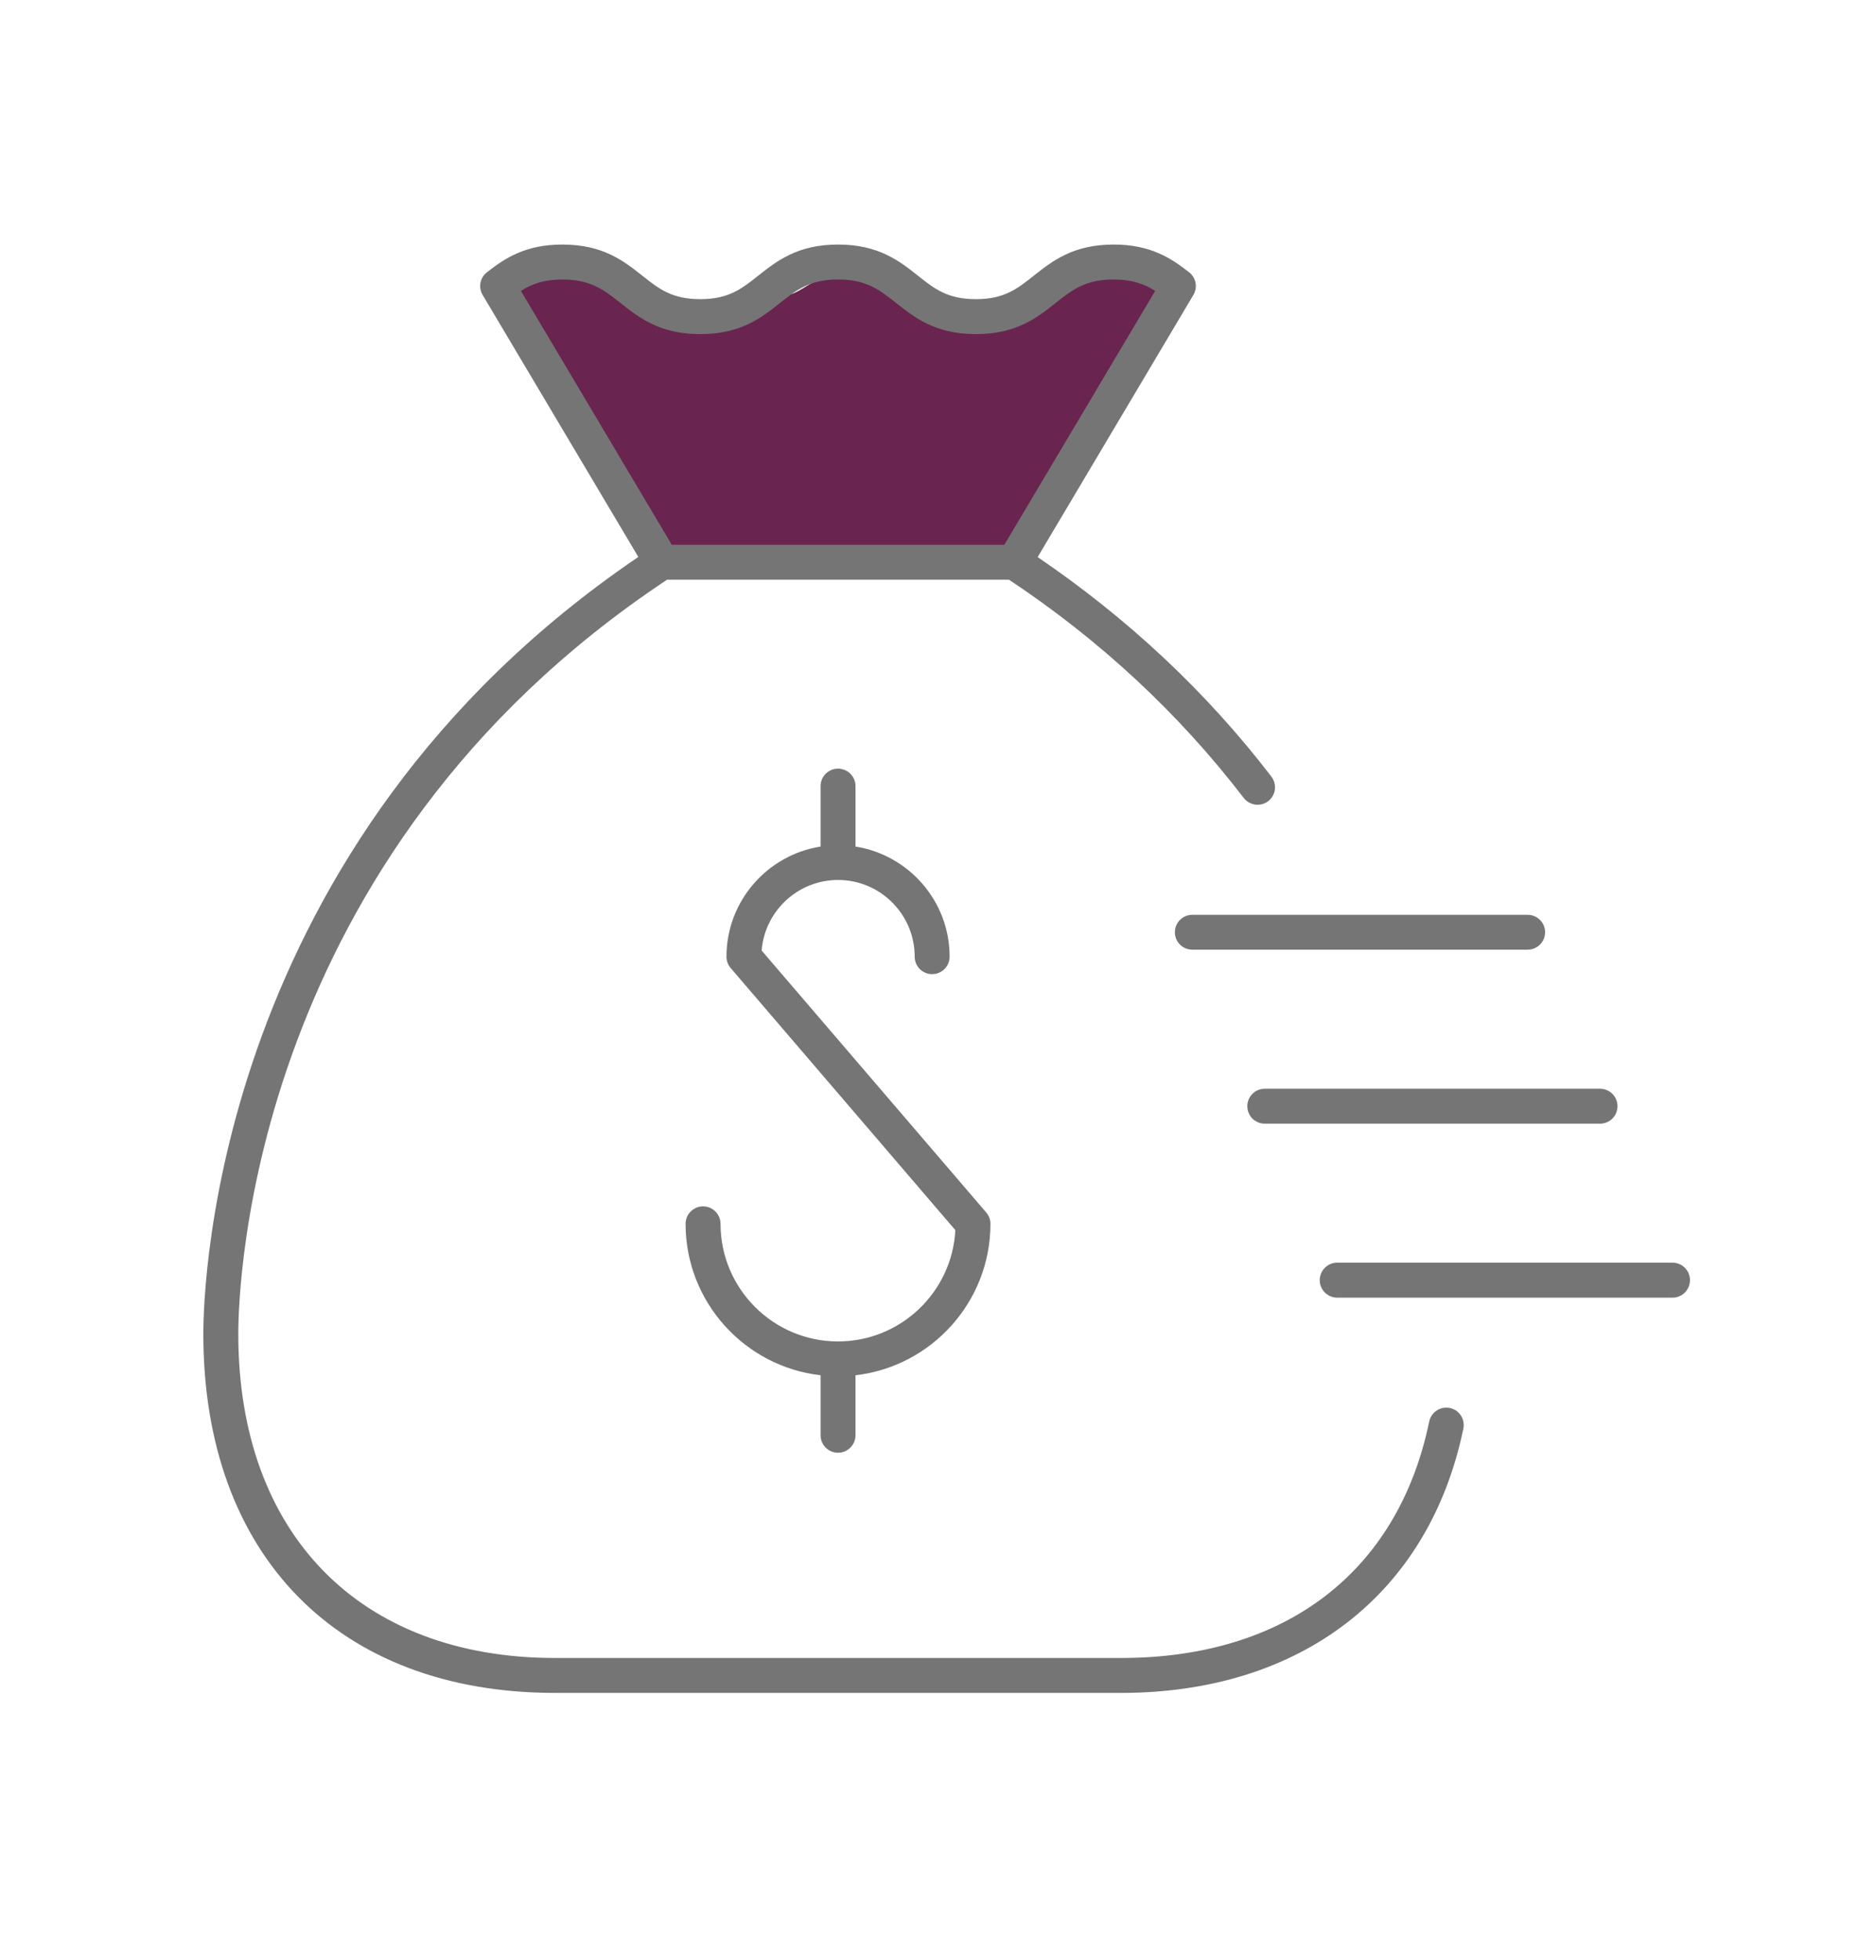 <?xml version="1.0" encoding="iso-8859-1"?>
<!-- Generator: Adobe Illustrator 16.0.0, SVG Export Plug-In . SVG Version: 6.00 Build 0)  -->
<!DOCTYPE svg PUBLIC "-//W3C//DTD SVG 1.1//EN" "http://www.w3.org/Graphics/SVG/1.1/DTD/svg11.dtd">
<svg version="1.1" id="Layer_2" xmlns="http://www.w3.org/2000/svg" xmlns:xlink="http://www.w3.org/1999/xlink" x="0px" y="0px"
	 width="49px" height="51.167px" viewBox="0 0 49 51.167" style="enable-background:new 0 0 49 51.167;" xml:space="preserve">
<g>
	<path style="fill:#69244F;" d="M17.066,14.704l-3.192-5.549l-0.38-1.18c0,0-0.114-0.531,0.304-0.684s0.608-0.418,1.141-0.342
		c0.531,0.076,1.482,0.305,1.977,0.607c0.494,0.305,1.369,0.494,1.482,0.533c0.113,0.037,1.71-0.305,2.167-0.381
		c0.456-0.076,0.873-0.723,1.786-0.494c0.912,0.229,1.711,0.57,2.091,0.684c0.38,0.115-0.646,0.381,1.141,0.229
		c1.786-0.152,0.95-0.76,2.622-0.951c1.672-0.189,2.281,0,2.395,0.191c0.113,0.189-1.824,3.801-1.824,3.801l-2.091,3.23
		L17.066,14.704z"/>
	<g>
		<g>
			<path style="fill:#757575;" d="M30.687,24.341c0,0.252,0.204,0.455,0.456,0.455h8.757c0.253,0,0.457-0.203,0.457-0.455
				s-0.204-0.455-0.457-0.455h-8.757C30.891,23.886,30.687,24.089,30.687,24.341z"/>
			<path style="fill:#757575;" d="M32.579,28.882c0,0.254,0.203,0.457,0.456,0.457h8.757c0.253,0,0.456-0.203,0.456-0.457
				c0-0.25-0.203-0.455-0.456-0.455h-8.757C32.782,28.427,32.579,28.632,32.579,28.882z"/>
			<path style="fill:#757575;" d="M43.685,32.968h-8.757c-0.253,0-0.457,0.205-0.457,0.457s0.204,0.457,0.457,0.457h8.757
				c0.252,0,0.456-0.205,0.456-0.457S43.937,32.968,43.685,32.968z"/>
			<path style="fill:#757575;" d="M21.889,37.931c0.251,0,0.456-0.205,0.456-0.457v-1.566c1.98-0.227,3.525-1.912,3.525-3.953
				c0-0.109-0.039-0.213-0.11-0.297l-5.867-6.84c0.083-1.029,0.945-1.842,1.996-1.842c1.104,0,2.002,0.898,2.002,2.002
				c0,0.254,0.204,0.457,0.456,0.457s0.456-0.203,0.456-0.457c0-1.451-1.068-2.654-2.458-2.875v-1.578
				c0-0.252-0.205-0.455-0.456-0.455c-0.253,0-0.456,0.203-0.456,0.455v1.578c-1.391,0.221-2.458,1.424-2.458,2.875
				c0,0.109,0.038,0.215,0.109,0.297l5.869,6.844c-0.085,1.617-1.427,2.906-3.064,2.906c-1.692,0-3.069-1.377-3.069-3.07
				c0-0.252-0.205-0.457-0.456-0.457c-0.253,0-0.457,0.205-0.457,0.457c0,2.041,1.545,3.727,3.526,3.953v1.566
				C21.433,37.726,21.636,37.931,21.889,37.931z"/>
			<path style="fill:#757575;" d="M37.868,36.763c-0.245-0.051-0.487,0.107-0.538,0.355c-0.814,3.922-3.749,6.172-8.053,6.172
				H14.499c-5.104,0-8.275-3.242-8.275-8.461c0-1.258,0.315-12.471,11.2-19.693h8.93c2.383,1.582,4.443,3.498,6.13,5.697
				c0.153,0.199,0.44,0.238,0.64,0.086c0.2-0.154,0.237-0.441,0.084-0.641c-1.688-2.203-3.744-4.127-6.105-5.732l4.067-6.844
				c0.118-0.197,0.07-0.451-0.11-0.592c-0.469-0.367-1.007-0.725-1.972-0.725c-1.059,0-1.603,0.432-2.083,0.811
				c-0.433,0.344-0.774,0.615-1.515,0.615c-0.741,0-1.084-0.271-1.517-0.615c-0.479-0.379-1.024-0.811-2.083-0.811
				s-1.603,0.432-2.083,0.811c-0.433,0.344-0.775,0.615-1.516,0.615c-0.741,0-1.084-0.271-1.517-0.615
				c-0.48-0.381-1.025-0.811-2.084-0.811c-0.965,0-1.503,0.357-1.972,0.725c-0.182,0.141-0.229,0.396-0.111,0.592l4.066,6.84
				C5.635,22.032,5.311,33.53,5.311,34.829c0,5.781,3.521,9.373,9.188,9.373h14.778c4.705,0,8.049-2.58,8.945-6.9
				C38.273,37.056,38.116,36.813,37.868,36.763z M14.69,7.298c0.741,0,1.084,0.271,1.517,0.613c0.48,0.381,1.024,0.813,2.084,0.813
				c1.058,0,1.603-0.432,2.082-0.813c0.434-0.342,0.775-0.613,1.517-0.613s1.083,0.271,1.517,0.613
				c0.48,0.381,1.024,0.813,2.083,0.813c1.058,0,1.603-0.432,2.081-0.813c0.434-0.342,0.775-0.613,1.517-0.613
				c0.487,0,0.803,0.119,1.085,0.297l-3.94,6.629h-8.686l-3.941-6.629C13.888,7.417,14.204,7.298,14.69,7.298z"/>
		</g>
	</g>
</g>
</svg>
